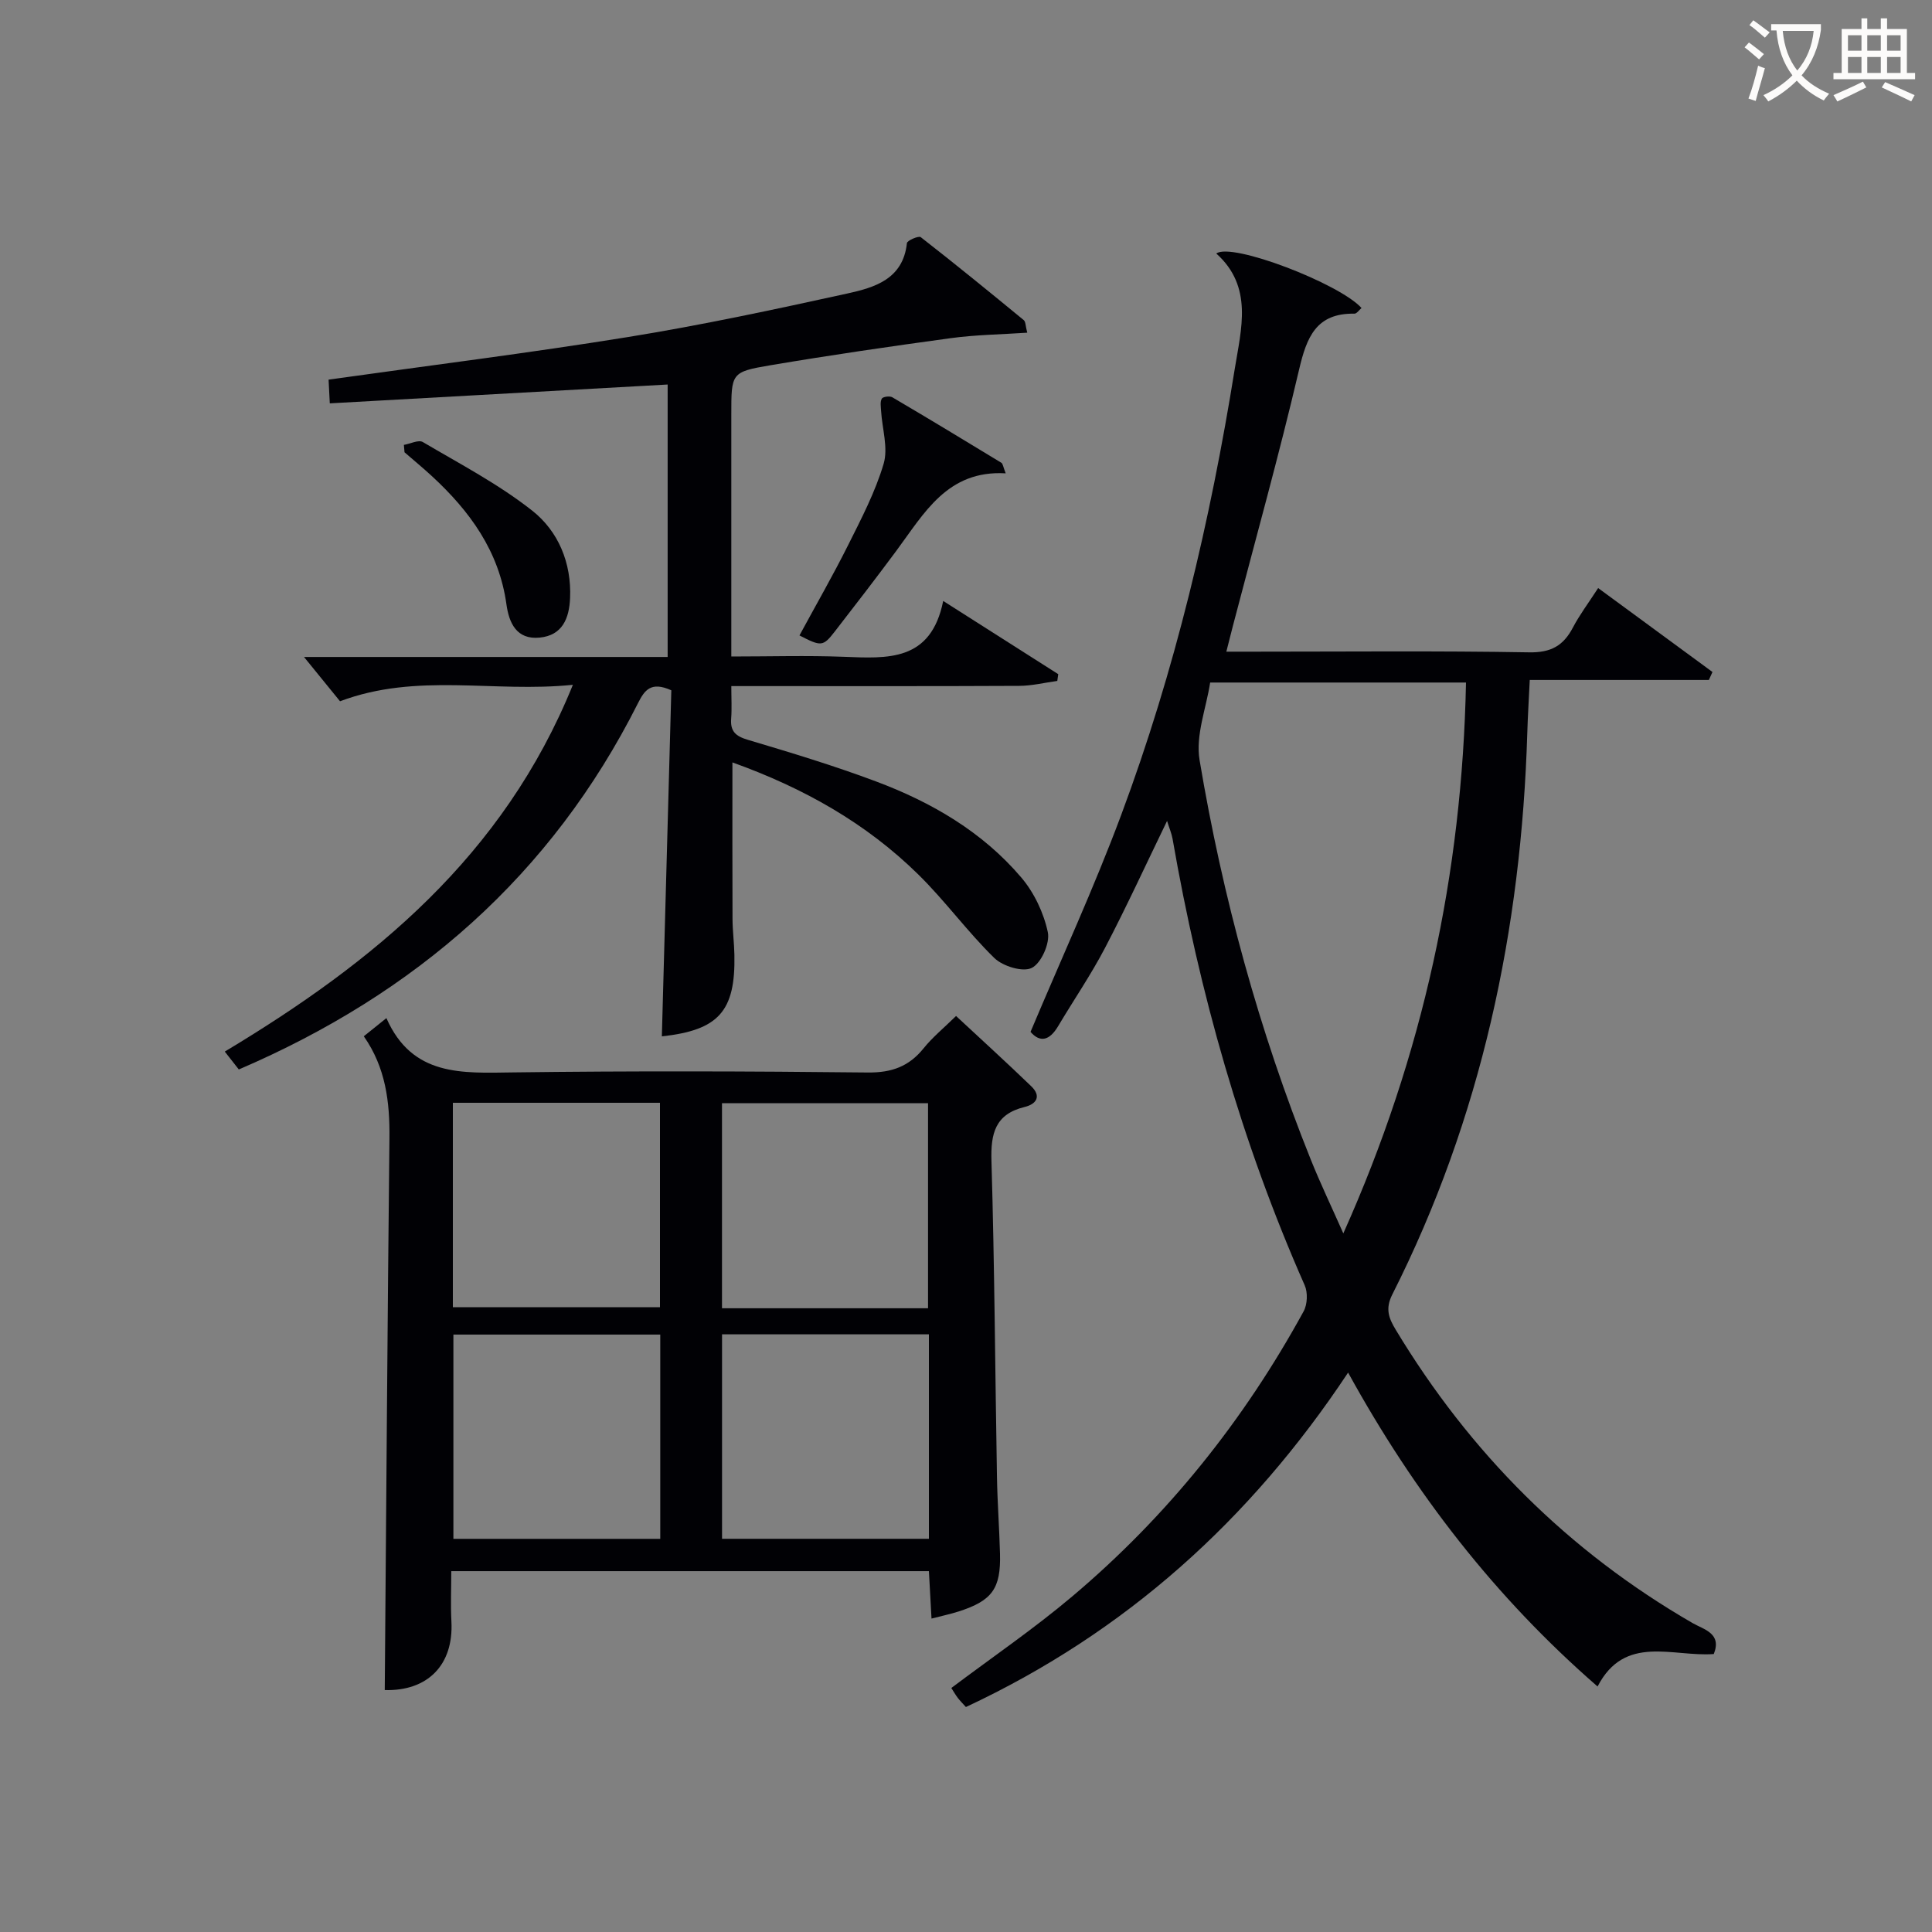 <svg enable-background="new 0 0 400 400" viewBox="0 0 400 400" xmlns="http://www.w3.org/2000/svg"><rect x="0" y="0" width="400" height="400" fill="#808080" stroke="none"/><g fill="#010105"><path d="m241.63 169.96c-4.39 9.05-8.39 17.77-12.83 26.26-2.92 5.59-6.51 10.83-9.74 16.26-1.78 2.99-3.74 3.42-5.7 1.16 6.37-15.14 13.12-29.77 18.74-44.83 11.18-29.94 18.49-60.96 23.55-92.48 1.32-8.21 3.85-16.97-3.83-23.84 3.13-2.39 25.52 6.22 30.07 11.28-.49.41-.99 1.18-1.47 1.17-7.92-.13-9.89 4.87-11.46 11.59-4.16 17.76-9.08 35.35-13.69 53.01-.41 1.58-.81 3.17-1.37 5.38h5.7c19 0 38-.19 57 .14 4.51.08 7.08-1.37 9.05-5.13 1.38-2.63 3.19-5.03 5.23-8.18 8.04 5.9 15.85 11.64 23.67 17.38-.25.55-.5 1.1-.75 1.65-12.22 0-24.44 0-37.08 0-.19 4.04-.41 7.49-.51 10.95-1.23 40.71-9.49 79.74-27.95 116.28-1.49 2.95-.74 4.89.7 7.28 15.35 25.46 35.67 45.85 61.47 60.75 2.32 1.34 6.12 2.1 4.39 6.41-8.5.64-18.43-4.18-24.06 6.72-21.21-18.44-37.91-40.02-51.65-64.99-20.28 30.57-46.14 53.83-79.13 69.24-.64-.71-1.2-1.27-1.68-1.89-.49-.65-.89-1.36-1.34-2.05 8.46-6.36 17.1-12.26 25.06-18.98 19.67-16.6 35.53-36.42 47.88-59 .79-1.44.89-3.9.22-5.4-13.09-29.65-21.81-60.58-27.36-92.46-.2-1.1-.66-2.15-1.13-3.68zm61.89-28.65c-17.67 0-34.75 0-52.97 0-.8 5.27-3.06 10.93-2.19 16.07 4.76 28.35 12.31 56.02 23.04 82.74 1.94 4.83 4.19 9.54 6.72 15.24 16.56-36.99 24.6-74.55 25.4-114.05z"/><path d="m49.44 221.42c-.94-1.2-1.81-2.31-2.9-3.7 30.86-18.53 57.69-40.45 72.07-75.94-16.42 1.7-32.2-2.61-48.21 3.41-2.23-2.74-4.91-6.03-7.46-9.17h75.29c0-19.16 0-37.87 0-56.41-23.34 1.3-46.37 2.59-69.95 3.9-.11-2.06-.19-3.58-.25-4.91 20.96-2.95 41.54-5.51 61.99-8.82 15.22-2.46 30.33-5.7 45.4-9.01 5.63-1.24 11.55-2.95 12.35-10.44.06-.54 2.43-1.56 2.86-1.23 7.2 5.61 14.28 11.38 21.33 17.18.4.33.35 1.2.72 2.6-5.48.37-10.69.43-15.82 1.13-12.49 1.7-24.97 3.52-37.4 5.62-8.09 1.37-8.05 1.62-8.05 10.19v43.99 6.11c8.05 0 15.65-.23 23.22.06 9.07.34 18.1 1.09 20.65-11.56 8.64 5.5 16.23 10.33 23.82 15.16-.07.47-.14.94-.2 1.4-2.63.36-5.26 1.01-7.89 1.02-17.83.09-35.66.05-53.49.05-1.8 0-3.61 0-6.11 0 0 2.5.13 4.62-.03 6.72-.21 2.65.93 3.66 3.48 4.41 8.9 2.65 17.8 5.34 26.49 8.6 11.49 4.3 22.04 10.43 30.08 19.88 2.67 3.13 4.66 7.33 5.51 11.34.48 2.26-1.35 6.4-3.31 7.39-1.84.94-6.01-.33-7.77-2.05-5.58-5.44-10.2-11.86-15.77-17.32-10.79-10.6-23.7-17.88-38.45-23.17 0 11.19-.03 21.78.02 32.38.01 2.49.34 4.97.39 7.46.24 11.73-3.3 15.59-15.02 16.88.66-23.97 1.31-48.01 1.96-71.65-4.24-1.91-5.55-.02-6.92 2.7-17.91 35.58-46 60.09-82.63 75.8z"/><path d="m192.86 335.11c-.19-3.45-.36-6.54-.54-9.82-32.98 0-65.58 0-98.89 0 0 3.54-.15 6.99.03 10.42.48 9.07-4.99 14.45-13.8 14.2.31-38.1.56-76.18.97-114.27.08-7.47-.76-14.59-5.31-21.09 1.42-1.14 2.68-2.15 4.68-3.76 5.35 12.13 15.67 11.38 26.2 11.24 24.49-.32 48.98-.25 73.47.02 4.94.05 8.52-1.24 11.56-5.02 1.86-2.31 4.22-4.23 6.71-6.68 5.18 4.82 10.44 9.6 15.56 14.54 2.14 2.06 1.12 3.69-1.37 4.3-6.07 1.48-7.03 5.45-6.86 11.14.64 21.8.76 43.61 1.14 65.41.09 5.32.49 10.63.63 15.94.19 7.22-1.62 9.71-8.51 11.94-1.7.55-3.49.92-5.67 1.49zm-99.1-106.79v42.32h42.88c0-14.27 0-28.17 0-42.32-14.36 0-28.44 0-42.88 0zm98.38 42.54c0-14.5 0-28.52 0-42.46-14.53 0-28.6 0-42.66 0v42.46zm-55.44 5.45c-14.66 0-28.74 0-42.83 0v42.29h42.83c0-14.24 0-28.14 0-42.29zm12.79-.05v42.33h42.83c0-14.25 0-28.16 0-42.33-14.35 0-28.43 0-42.83 0z"/><path d="m208.22 98c-12.1-.71-16.9 8.31-22.69 16.1-4.16 5.6-8.41 11.13-12.69 16.64-2.44 3.15-2.82 3.14-7.32.82 3.38-6.24 6.92-12.39 10.09-18.73 2.74-5.48 5.62-11 7.34-16.82.97-3.3-.31-7.26-.53-10.93-.05-.87-.23-1.89.15-2.55.24-.4 1.64-.59 2.17-.28 7.57 4.45 15.08 9 22.58 13.56.31.19.36.82.9 2.19z"/><path d="m83.62 92.11c1.33-.23 3.04-1.11 3.92-.59 7.67 4.52 15.66 8.7 22.62 14.18 5.43 4.27 8.18 10.83 7.87 18.12-.18 4.15-1.55 7.73-6.31 8.19-4.8.47-6.34-3.08-6.87-6.9-1.53-11.02-7.59-19.31-15.48-26.58-1.83-1.68-3.74-3.26-5.62-4.89-.04-.5-.08-1.01-.13-1.53z"/></g><path d="m362.1 8.8c1.1.8 2.1 1.6 3.1 2.4l-1 1.1c-1.3-1.1-2.3-2-3-2.5zm1.9 4.8c.5.2.9.4 1.4.5-.6 2.3-1.3 4.5-1.9 6.8l-1.5-.5c.8-2.1 1.4-4.3 2-6.8zm-1-9.4c1.3.9 2.4 1.8 3.4 2.5l-1 1.1c-1.4-1.2-2.4-2.1-3.2-2.6zm3.7 2.2v-1.4h10.3v1.2c-.5 3.6-1.8 6.8-4 9.4 1.5 1.6 3.4 2.8 5.7 3.8-.3.4-.7.8-1.1 1.4-2.3-1.1-4.1-2.5-5.6-4.1-1.6 1.6-3.6 3.1-5.9 4.3-.3-.5-.7-.9-1-1.3 2.4-1.1 4.4-2.5 6-4.1-1.9-2.5-3-5.6-3.3-9.3h-1.1zm8.8 0h-6.4c.3 3.3 1.3 6 3 8.2 2-2.3 3.1-5.1 3.4-8.2z" fill="#fcfbfa"/><path d="m385.3 3.8h1.3v2.2h2.8v-2.2h1.3v2.2h4.1v9.1h1.7v1.3h-16.9v-1.3h1.7v-9.1h4.1v-2.2zm.4 13.1.7 1.2c-1.8.9-3.8 1.9-6 2.9-.2-.4-.5-.8-.8-1.3 2.3-1 4.3-1.9 6.1-2.8zm-3.1-6.4h2.8v-3.2h-2.8zm0 4.6h2.8v-3.3h-2.8zm4-4.6h2.8v-3.2h-2.8zm0 4.6h2.8v-3.3h-2.8zm3.7 1.9c2.1.9 4.1 1.8 6.1 2.7l-.7 1.3c-2.2-1.1-4.2-2-6.1-2.9zm3.2-9.7h-2.8v3.2h2.8zm-2.8 7.8h2.8v-3.3h-2.8z" fill="#fcfbfa"/></svg>